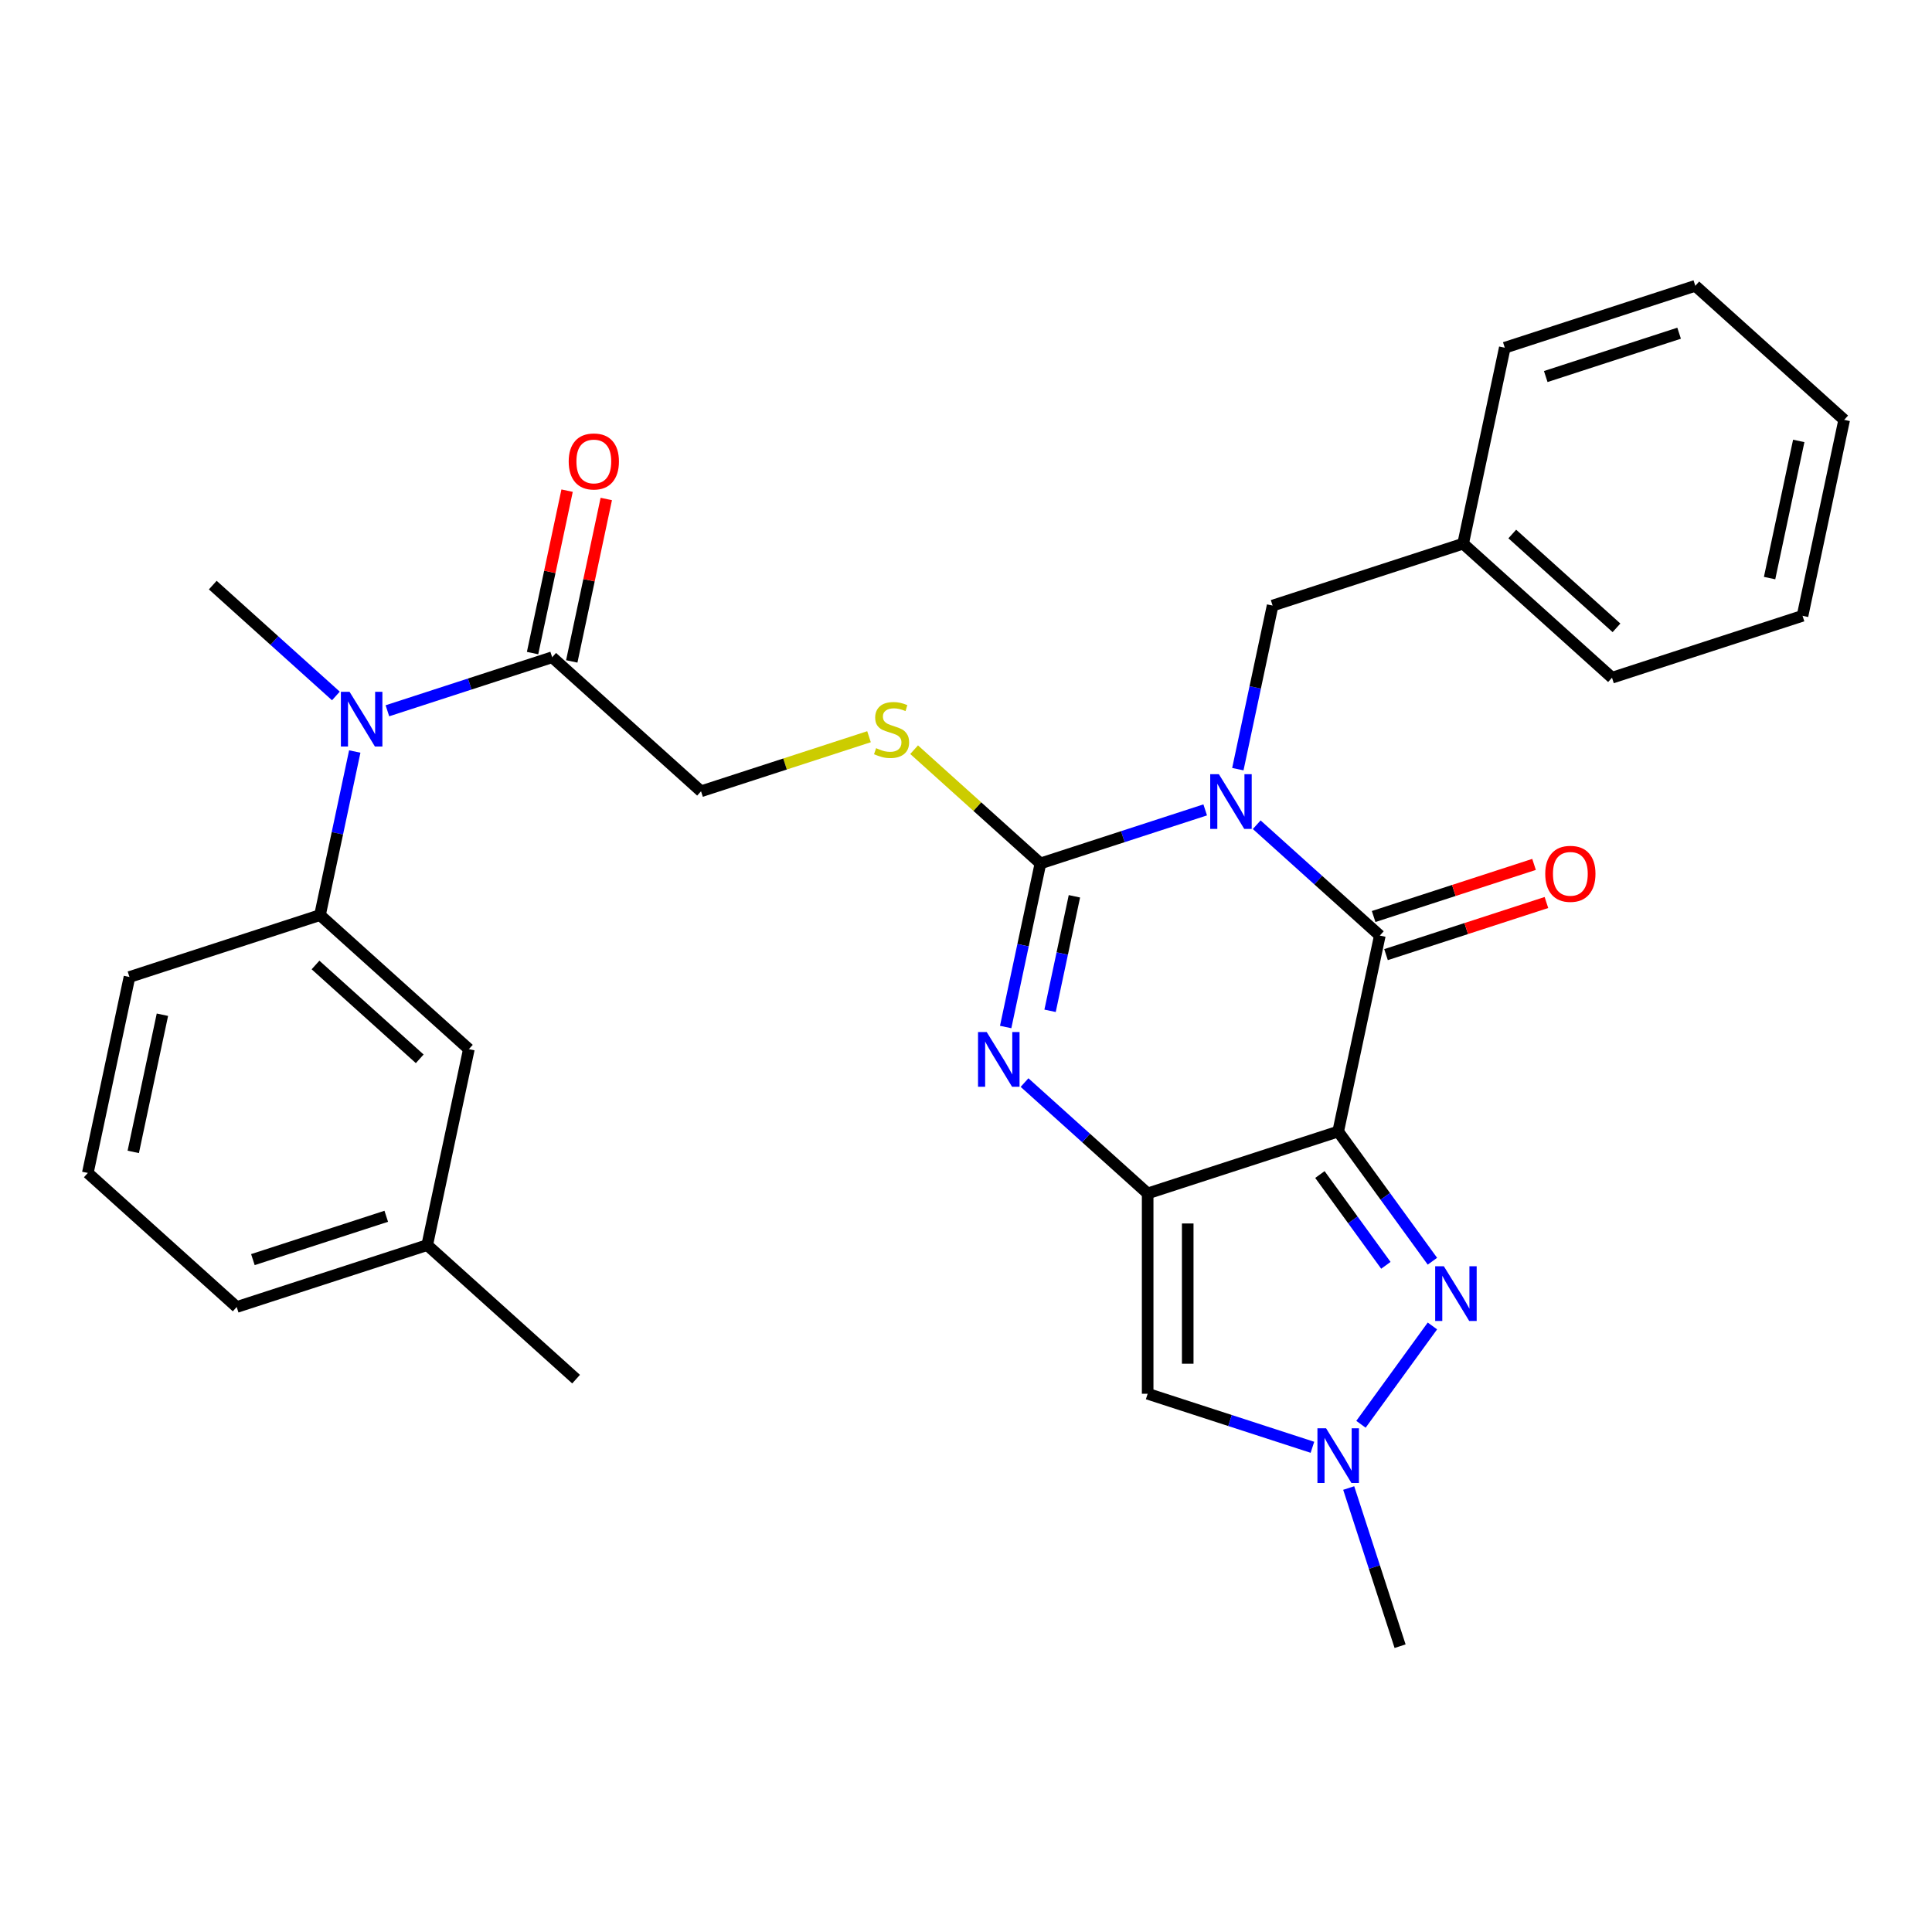 <?xml version='1.0' encoding='iso-8859-1'?>
<svg version='1.1' baseProfile='full'
              xmlns='http://www.w3.org/2000/svg'
                      xmlns:rdkit='http://www.rdkit.org/xml'
                      xmlns:xlink='http://www.w3.org/1999/xlink'
                  xml:space='preserve'
width='1000px' height='1000px' viewBox='0 0 1000 1000'>
<!-- END OF HEADER -->
<rect style='opacity:1.0;fill:#FFFFFF;stroke:none' width='1000' height='1000' x='0' y='0'> </rect>
<path class='bond-2' d='M 623.811,419.201 L 581.169,433.056' style='fill:none;fill-rule:evenodd;stroke:#0000FF;stroke-width:6px;stroke-linecap:butt;stroke-linejoin:miter;stroke-opacity:1' />
<path class='bond-2' d='M 581.169,433.056 L 538.528,446.911' style='fill:none;fill-rule:evenodd;stroke:#000000;stroke-width:6px;stroke-linecap:butt;stroke-linejoin:miter;stroke-opacity:1' />
<path class='bond-3' d='M 650.475,426.873 L 682.337,455.562' style='fill:none;fill-rule:evenodd;stroke:#0000FF;stroke-width:6px;stroke-linecap:butt;stroke-linejoin:miter;stroke-opacity:1' />
<path class='bond-3' d='M 682.337,455.562 L 714.199,484.251' style='fill:none;fill-rule:evenodd;stroke:#000000;stroke-width:6px;stroke-linecap:butt;stroke-linejoin:miter;stroke-opacity:1' />
<path class='bond-12' d='M 640.704,398.116 L 649.703,355.781' style='fill:none;fill-rule:evenodd;stroke:#0000FF;stroke-width:6px;stroke-linecap:butt;stroke-linejoin:miter;stroke-opacity:1' />
<path class='bond-12' d='M 649.703,355.781 L 658.701,313.445' style='fill:none;fill-rule:evenodd;stroke:#000000;stroke-width:6px;stroke-linecap:butt;stroke-linejoin:miter;stroke-opacity:1' />
<path class='bond-0' d='M 692.641,585.674 L 714.199,484.251' style='fill:none;fill-rule:evenodd;stroke:#000000;stroke-width:6px;stroke-linecap:butt;stroke-linejoin:miter;stroke-opacity:1' />
<path class='bond-1' d='M 692.641,585.674 L 594.026,617.716' style='fill:none;fill-rule:evenodd;stroke:#000000;stroke-width:6px;stroke-linecap:butt;stroke-linejoin:miter;stroke-opacity:1' />
<path class='bond-5' d='M 692.641,585.674 L 717.029,619.242' style='fill:none;fill-rule:evenodd;stroke:#000000;stroke-width:6px;stroke-linecap:butt;stroke-linejoin:miter;stroke-opacity:1' />
<path class='bond-5' d='M 717.029,619.242 L 741.417,652.809' style='fill:none;fill-rule:evenodd;stroke:#0000FF;stroke-width:6px;stroke-linecap:butt;stroke-linejoin:miter;stroke-opacity:1' />
<path class='bond-5' d='M 683.18,607.934 L 700.252,631.431' style='fill:none;fill-rule:evenodd;stroke:#000000;stroke-width:6px;stroke-linecap:butt;stroke-linejoin:miter;stroke-opacity:1' />
<path class='bond-5' d='M 700.252,631.431 L 717.323,654.928' style='fill:none;fill-rule:evenodd;stroke:#0000FF;stroke-width:6px;stroke-linecap:butt;stroke-linejoin:miter;stroke-opacity:1' />
<path class='bond-6' d='M 594.026,617.716 L 594.026,721.406' style='fill:none;fill-rule:evenodd;stroke:#000000;stroke-width:6px;stroke-linecap:butt;stroke-linejoin:miter;stroke-opacity:1' />
<path class='bond-6' d='M 614.764,633.27 L 614.764,705.853' style='fill:none;fill-rule:evenodd;stroke:#000000;stroke-width:6px;stroke-linecap:butt;stroke-linejoin:miter;stroke-opacity:1' />
<path class='bond-30' d='M 594.026,617.716 L 562.164,589.028' style='fill:none;fill-rule:evenodd;stroke:#000000;stroke-width:6px;stroke-linecap:butt;stroke-linejoin:miter;stroke-opacity:1' />
<path class='bond-30' d='M 562.164,589.028 L 530.302,560.339' style='fill:none;fill-rule:evenodd;stroke:#0000FF;stroke-width:6px;stroke-linecap:butt;stroke-linejoin:miter;stroke-opacity:1' />
<path class='bond-4' d='M 538.528,446.911 L 529.529,489.246' style='fill:none;fill-rule:evenodd;stroke:#000000;stroke-width:6px;stroke-linecap:butt;stroke-linejoin:miter;stroke-opacity:1' />
<path class='bond-4' d='M 529.529,489.246 L 520.531,531.582' style='fill:none;fill-rule:evenodd;stroke:#0000FF;stroke-width:6px;stroke-linecap:butt;stroke-linejoin:miter;stroke-opacity:1' />
<path class='bond-4' d='M 556.113,463.923 L 549.814,493.558' style='fill:none;fill-rule:evenodd;stroke:#000000;stroke-width:6px;stroke-linecap:butt;stroke-linejoin:miter;stroke-opacity:1' />
<path class='bond-4' d='M 549.814,493.558 L 543.515,523.193' style='fill:none;fill-rule:evenodd;stroke:#0000FF;stroke-width:6px;stroke-linecap:butt;stroke-linejoin:miter;stroke-opacity:1' />
<path class='bond-10' d='M 538.528,446.911 L 505.836,417.475' style='fill:none;fill-rule:evenodd;stroke:#000000;stroke-width:6px;stroke-linecap:butt;stroke-linejoin:miter;stroke-opacity:1' />
<path class='bond-10' d='M 505.836,417.475 L 473.144,388.038' style='fill:none;fill-rule:evenodd;stroke:#CCCC00;stroke-width:6px;stroke-linecap:butt;stroke-linejoin:miter;stroke-opacity:1' />
<path class='bond-13' d='M 717.404,494.112 L 758.915,480.624' style='fill:none;fill-rule:evenodd;stroke:#000000;stroke-width:6px;stroke-linecap:butt;stroke-linejoin:miter;stroke-opacity:1' />
<path class='bond-13' d='M 758.915,480.624 L 800.426,467.136' style='fill:none;fill-rule:evenodd;stroke:#FF0000;stroke-width:6px;stroke-linecap:butt;stroke-linejoin:miter;stroke-opacity:1' />
<path class='bond-13' d='M 710.995,474.389 L 752.506,460.901' style='fill:none;fill-rule:evenodd;stroke:#000000;stroke-width:6px;stroke-linecap:butt;stroke-linejoin:miter;stroke-opacity:1' />
<path class='bond-13' d='M 752.506,460.901 L 794.018,447.414' style='fill:none;fill-rule:evenodd;stroke:#FF0000;stroke-width:6px;stroke-linecap:butt;stroke-linejoin:miter;stroke-opacity:1' />
<path class='bond-7' d='M 741.417,686.313 L 704.436,737.213' style='fill:none;fill-rule:evenodd;stroke:#0000FF;stroke-width:6px;stroke-linecap:butt;stroke-linejoin:miter;stroke-opacity:1' />
<path class='bond-31' d='M 594.026,721.406 L 636.668,735.261' style='fill:none;fill-rule:evenodd;stroke:#000000;stroke-width:6px;stroke-linecap:butt;stroke-linejoin:miter;stroke-opacity:1' />
<path class='bond-31' d='M 636.668,735.261 L 679.309,749.116' style='fill:none;fill-rule:evenodd;stroke:#0000FF;stroke-width:6px;stroke-linecap:butt;stroke-linejoin:miter;stroke-opacity:1' />
<path class='bond-19' d='M 698.084,770.2 L 711.384,811.131' style='fill:none;fill-rule:evenodd;stroke:#0000FF;stroke-width:6px;stroke-linecap:butt;stroke-linejoin:miter;stroke-opacity:1' />
<path class='bond-19' d='M 711.384,811.131 L 724.683,852.063' style='fill:none;fill-rule:evenodd;stroke:#000000;stroke-width:6px;stroke-linecap:butt;stroke-linejoin:miter;stroke-opacity:1' />
<path class='bond-8' d='M 200.518,367.899 L 243.159,354.044' style='fill:none;fill-rule:evenodd;stroke:#0000FF;stroke-width:6px;stroke-linecap:butt;stroke-linejoin:miter;stroke-opacity:1' />
<path class='bond-8' d='M 243.159,354.044 L 285.801,340.189' style='fill:none;fill-rule:evenodd;stroke:#000000;stroke-width:6px;stroke-linecap:butt;stroke-linejoin:miter;stroke-opacity:1' />
<path class='bond-11' d='M 183.625,388.983 L 174.626,431.319' style='fill:none;fill-rule:evenodd;stroke:#0000FF;stroke-width:6px;stroke-linecap:butt;stroke-linejoin:miter;stroke-opacity:1' />
<path class='bond-11' d='M 174.626,431.319 L 165.628,473.654' style='fill:none;fill-rule:evenodd;stroke:#000000;stroke-width:6px;stroke-linecap:butt;stroke-linejoin:miter;stroke-opacity:1' />
<path class='bond-21' d='M 173.854,360.226 L 141.992,331.537' style='fill:none;fill-rule:evenodd;stroke:#0000FF;stroke-width:6px;stroke-linecap:butt;stroke-linejoin:miter;stroke-opacity:1' />
<path class='bond-21' d='M 141.992,331.537 L 110.129,302.849' style='fill:none;fill-rule:evenodd;stroke:#000000;stroke-width:6px;stroke-linecap:butt;stroke-linejoin:miter;stroke-opacity:1' />
<path class='bond-9' d='M 285.801,340.189 L 362.857,409.571' style='fill:none;fill-rule:evenodd;stroke:#000000;stroke-width:6px;stroke-linecap:butt;stroke-linejoin:miter;stroke-opacity:1' />
<path class='bond-16' d='M 295.943,342.344 L 304.878,300.309' style='fill:none;fill-rule:evenodd;stroke:#000000;stroke-width:6px;stroke-linecap:butt;stroke-linejoin:miter;stroke-opacity:1' />
<path class='bond-16' d='M 304.878,300.309 L 313.813,258.273' style='fill:none;fill-rule:evenodd;stroke:#FF0000;stroke-width:6px;stroke-linecap:butt;stroke-linejoin:miter;stroke-opacity:1' />
<path class='bond-16' d='M 275.658,338.033 L 284.593,295.997' style='fill:none;fill-rule:evenodd;stroke:#000000;stroke-width:6px;stroke-linecap:butt;stroke-linejoin:miter;stroke-opacity:1' />
<path class='bond-16' d='M 284.593,295.997 L 293.528,253.961' style='fill:none;fill-rule:evenodd;stroke:#FF0000;stroke-width:6px;stroke-linecap:butt;stroke-linejoin:miter;stroke-opacity:1' />
<path class='bond-14' d='M 449.8,381.321 L 406.328,395.446' style='fill:none;fill-rule:evenodd;stroke:#CCCC00;stroke-width:6px;stroke-linecap:butt;stroke-linejoin:miter;stroke-opacity:1' />
<path class='bond-14' d='M 406.328,395.446 L 362.857,409.571' style='fill:none;fill-rule:evenodd;stroke:#000000;stroke-width:6px;stroke-linecap:butt;stroke-linejoin:miter;stroke-opacity:1' />
<path class='bond-15' d='M 165.628,473.654 L 242.684,543.036' style='fill:none;fill-rule:evenodd;stroke:#000000;stroke-width:6px;stroke-linecap:butt;stroke-linejoin:miter;stroke-opacity:1' />
<path class='bond-15' d='M 163.31,499.473 L 217.249,548.04' style='fill:none;fill-rule:evenodd;stroke:#000000;stroke-width:6px;stroke-linecap:butt;stroke-linejoin:miter;stroke-opacity:1' />
<path class='bond-20' d='M 165.628,473.654 L 67.013,505.696' style='fill:none;fill-rule:evenodd;stroke:#000000;stroke-width:6px;stroke-linecap:butt;stroke-linejoin:miter;stroke-opacity:1' />
<path class='bond-17' d='M 658.701,313.445 L 757.316,281.403' style='fill:none;fill-rule:evenodd;stroke:#000000;stroke-width:6px;stroke-linecap:butt;stroke-linejoin:miter;stroke-opacity:1' />
<path class='bond-18' d='M 242.684,543.036 L 221.126,644.46' style='fill:none;fill-rule:evenodd;stroke:#000000;stroke-width:6px;stroke-linecap:butt;stroke-linejoin:miter;stroke-opacity:1' />
<path class='bond-25' d='M 757.316,281.403 L 834.372,350.785' style='fill:none;fill-rule:evenodd;stroke:#000000;stroke-width:6px;stroke-linecap:butt;stroke-linejoin:miter;stroke-opacity:1' />
<path class='bond-25' d='M 782.751,276.399 L 836.69,324.966' style='fill:none;fill-rule:evenodd;stroke:#000000;stroke-width:6px;stroke-linecap:butt;stroke-linejoin:miter;stroke-opacity:1' />
<path class='bond-26' d='M 757.316,281.403 L 778.874,179.979' style='fill:none;fill-rule:evenodd;stroke:#000000;stroke-width:6px;stroke-linecap:butt;stroke-linejoin:miter;stroke-opacity:1' />
<path class='bond-24' d='M 221.126,644.46 L 298.182,713.842' style='fill:none;fill-rule:evenodd;stroke:#000000;stroke-width:6px;stroke-linecap:butt;stroke-linejoin:miter;stroke-opacity:1' />
<path class='bond-33' d='M 221.126,644.46 L 122.511,676.502' style='fill:none;fill-rule:evenodd;stroke:#000000;stroke-width:6px;stroke-linecap:butt;stroke-linejoin:miter;stroke-opacity:1' />
<path class='bond-33' d='M 199.925,629.543 L 130.895,651.973' style='fill:none;fill-rule:evenodd;stroke:#000000;stroke-width:6px;stroke-linecap:butt;stroke-linejoin:miter;stroke-opacity:1' />
<path class='bond-22' d='M 67.013,505.696 L 45.455,607.12' style='fill:none;fill-rule:evenodd;stroke:#000000;stroke-width:6px;stroke-linecap:butt;stroke-linejoin:miter;stroke-opacity:1' />
<path class='bond-22' d='M 84.064,525.221 L 68.973,596.218' style='fill:none;fill-rule:evenodd;stroke:#000000;stroke-width:6px;stroke-linecap:butt;stroke-linejoin:miter;stroke-opacity:1' />
<path class='bond-23' d='M 45.455,607.12 L 122.511,676.502' style='fill:none;fill-rule:evenodd;stroke:#000000;stroke-width:6px;stroke-linecap:butt;stroke-linejoin:miter;stroke-opacity:1' />
<path class='bond-27' d='M 834.372,350.785 L 932.987,318.743' style='fill:none;fill-rule:evenodd;stroke:#000000;stroke-width:6px;stroke-linecap:butt;stroke-linejoin:miter;stroke-opacity:1' />
<path class='bond-28' d='M 778.874,179.979 L 877.489,147.937' style='fill:none;fill-rule:evenodd;stroke:#000000;stroke-width:6px;stroke-linecap:butt;stroke-linejoin:miter;stroke-opacity:1' />
<path class='bond-28' d='M 800.075,194.896 L 869.105,172.467' style='fill:none;fill-rule:evenodd;stroke:#000000;stroke-width:6px;stroke-linecap:butt;stroke-linejoin:miter;stroke-opacity:1' />
<path class='bond-32' d='M 932.987,318.743 L 954.545,217.319' style='fill:none;fill-rule:evenodd;stroke:#000000;stroke-width:6px;stroke-linecap:butt;stroke-linejoin:miter;stroke-opacity:1' />
<path class='bond-32' d='M 915.936,299.218 L 931.027,228.221' style='fill:none;fill-rule:evenodd;stroke:#000000;stroke-width:6px;stroke-linecap:butt;stroke-linejoin:miter;stroke-opacity:1' />
<path class='bond-29' d='M 877.489,147.937 L 954.545,217.319' style='fill:none;fill-rule:evenodd;stroke:#000000;stroke-width:6px;stroke-linecap:butt;stroke-linejoin:miter;stroke-opacity:1' />
<path  class='atom-0' d='M 630.883 400.709
L 640.163 415.709
Q 641.083 417.189, 642.563 419.869
Q 644.043 422.549, 644.123 422.709
L 644.123 400.709
L 647.883 400.709
L 647.883 429.029
L 644.003 429.029
L 634.043 412.629
Q 632.883 410.709, 631.643 408.509
Q 630.443 406.309, 630.083 405.629
L 630.083 429.029
L 626.403 429.029
L 626.403 400.709
L 630.883 400.709
' fill='#0000FF'/>
<path  class='atom-5' d='M 510.71 534.174
L 519.99 549.174
Q 520.91 550.654, 522.39 553.334
Q 523.87 556.014, 523.95 556.174
L 523.95 534.174
L 527.71 534.174
L 527.71 562.494
L 523.83 562.494
L 513.87 546.094
Q 512.71 544.174, 511.47 541.974
Q 510.27 539.774, 509.91 539.094
L 509.91 562.494
L 506.23 562.494
L 506.23 534.174
L 510.71 534.174
' fill='#0000FF'/>
<path  class='atom-6' d='M 747.328 655.401
L 756.608 670.401
Q 757.528 671.881, 759.008 674.561
Q 760.488 677.241, 760.568 677.401
L 760.568 655.401
L 764.328 655.401
L 764.328 683.721
L 760.448 683.721
L 750.488 667.321
Q 749.328 665.401, 748.088 663.201
Q 746.888 661.001, 746.528 660.321
L 746.528 683.721
L 742.848 683.721
L 742.848 655.401
L 747.328 655.401
' fill='#0000FF'/>
<path  class='atom-8' d='M 686.381 739.288
L 695.661 754.288
Q 696.581 755.768, 698.061 758.448
Q 699.541 761.128, 699.621 761.288
L 699.621 739.288
L 703.381 739.288
L 703.381 767.608
L 699.501 767.608
L 689.541 751.208
Q 688.381 749.288, 687.141 747.088
Q 685.941 744.888, 685.581 744.208
L 685.581 767.608
L 681.901 767.608
L 681.901 739.288
L 686.381 739.288
' fill='#0000FF'/>
<path  class='atom-9' d='M 180.926 358.07
L 190.206 373.07
Q 191.126 374.55, 192.606 377.23
Q 194.086 379.91, 194.166 380.07
L 194.166 358.07
L 197.926 358.07
L 197.926 386.39
L 194.046 386.39
L 184.086 369.99
Q 182.926 368.07, 181.686 365.87
Q 180.486 363.67, 180.126 362.99
L 180.126 386.39
L 176.446 386.39
L 176.446 358.07
L 180.926 358.07
' fill='#0000FF'/>
<path  class='atom-11' d='M 453.472 387.249
Q 453.792 387.369, 455.112 387.929
Q 456.432 388.489, 457.872 388.849
Q 459.352 389.169, 460.792 389.169
Q 463.472 389.169, 465.032 387.889
Q 466.592 386.569, 466.592 384.289
Q 466.592 382.729, 465.792 381.769
Q 465.032 380.809, 463.832 380.289
Q 462.632 379.769, 460.632 379.169
Q 458.112 378.409, 456.592 377.689
Q 455.112 376.969, 454.032 375.449
Q 452.992 373.929, 452.992 371.369
Q 452.992 367.809, 455.392 365.609
Q 457.832 363.409, 462.632 363.409
Q 465.912 363.409, 469.632 364.969
L 468.712 368.049
Q 465.312 366.649, 462.752 366.649
Q 459.992 366.649, 458.472 367.809
Q 456.952 368.929, 456.992 370.889
Q 456.992 372.409, 457.752 373.329
Q 458.552 374.249, 459.672 374.769
Q 460.832 375.289, 462.752 375.889
Q 465.312 376.689, 466.832 377.489
Q 468.352 378.289, 469.432 379.929
Q 470.552 381.529, 470.552 384.289
Q 470.552 388.209, 467.912 390.329
Q 465.312 392.409, 460.952 392.409
Q 458.432 392.409, 456.512 391.849
Q 454.632 391.329, 452.392 390.409
L 453.472 387.249
' fill='#CCCC00'/>
<path  class='atom-14' d='M 799.814 452.289
Q 799.814 445.489, 803.174 441.689
Q 806.534 437.889, 812.814 437.889
Q 819.094 437.889, 822.454 441.689
Q 825.814 445.489, 825.814 452.289
Q 825.814 459.169, 822.414 463.089
Q 819.014 466.969, 812.814 466.969
Q 806.574 466.969, 803.174 463.089
Q 799.814 459.209, 799.814 452.289
M 812.814 463.769
Q 817.134 463.769, 819.454 460.889
Q 821.814 457.969, 821.814 452.289
Q 821.814 446.729, 819.454 443.929
Q 817.134 441.089, 812.814 441.089
Q 808.494 441.089, 806.134 443.889
Q 803.814 446.689, 803.814 452.289
Q 803.814 458.009, 806.134 460.889
Q 808.494 463.769, 812.814 463.769
' fill='#FF0000'/>
<path  class='atom-17' d='M 294.359 238.845
Q 294.359 232.045, 297.719 228.245
Q 301.079 224.445, 307.359 224.445
Q 313.639 224.445, 316.999 228.245
Q 320.359 232.045, 320.359 238.845
Q 320.359 245.725, 316.959 249.645
Q 313.559 253.525, 307.359 253.525
Q 301.119 253.525, 297.719 249.645
Q 294.359 245.765, 294.359 238.845
M 307.359 250.325
Q 311.679 250.325, 313.999 247.445
Q 316.359 244.525, 316.359 238.845
Q 316.359 233.285, 313.999 230.485
Q 311.679 227.645, 307.359 227.645
Q 303.039 227.645, 300.679 230.445
Q 298.359 233.245, 298.359 238.845
Q 298.359 244.565, 300.679 247.445
Q 303.039 250.325, 307.359 250.325
' fill='#FF0000'/>
</svg>
